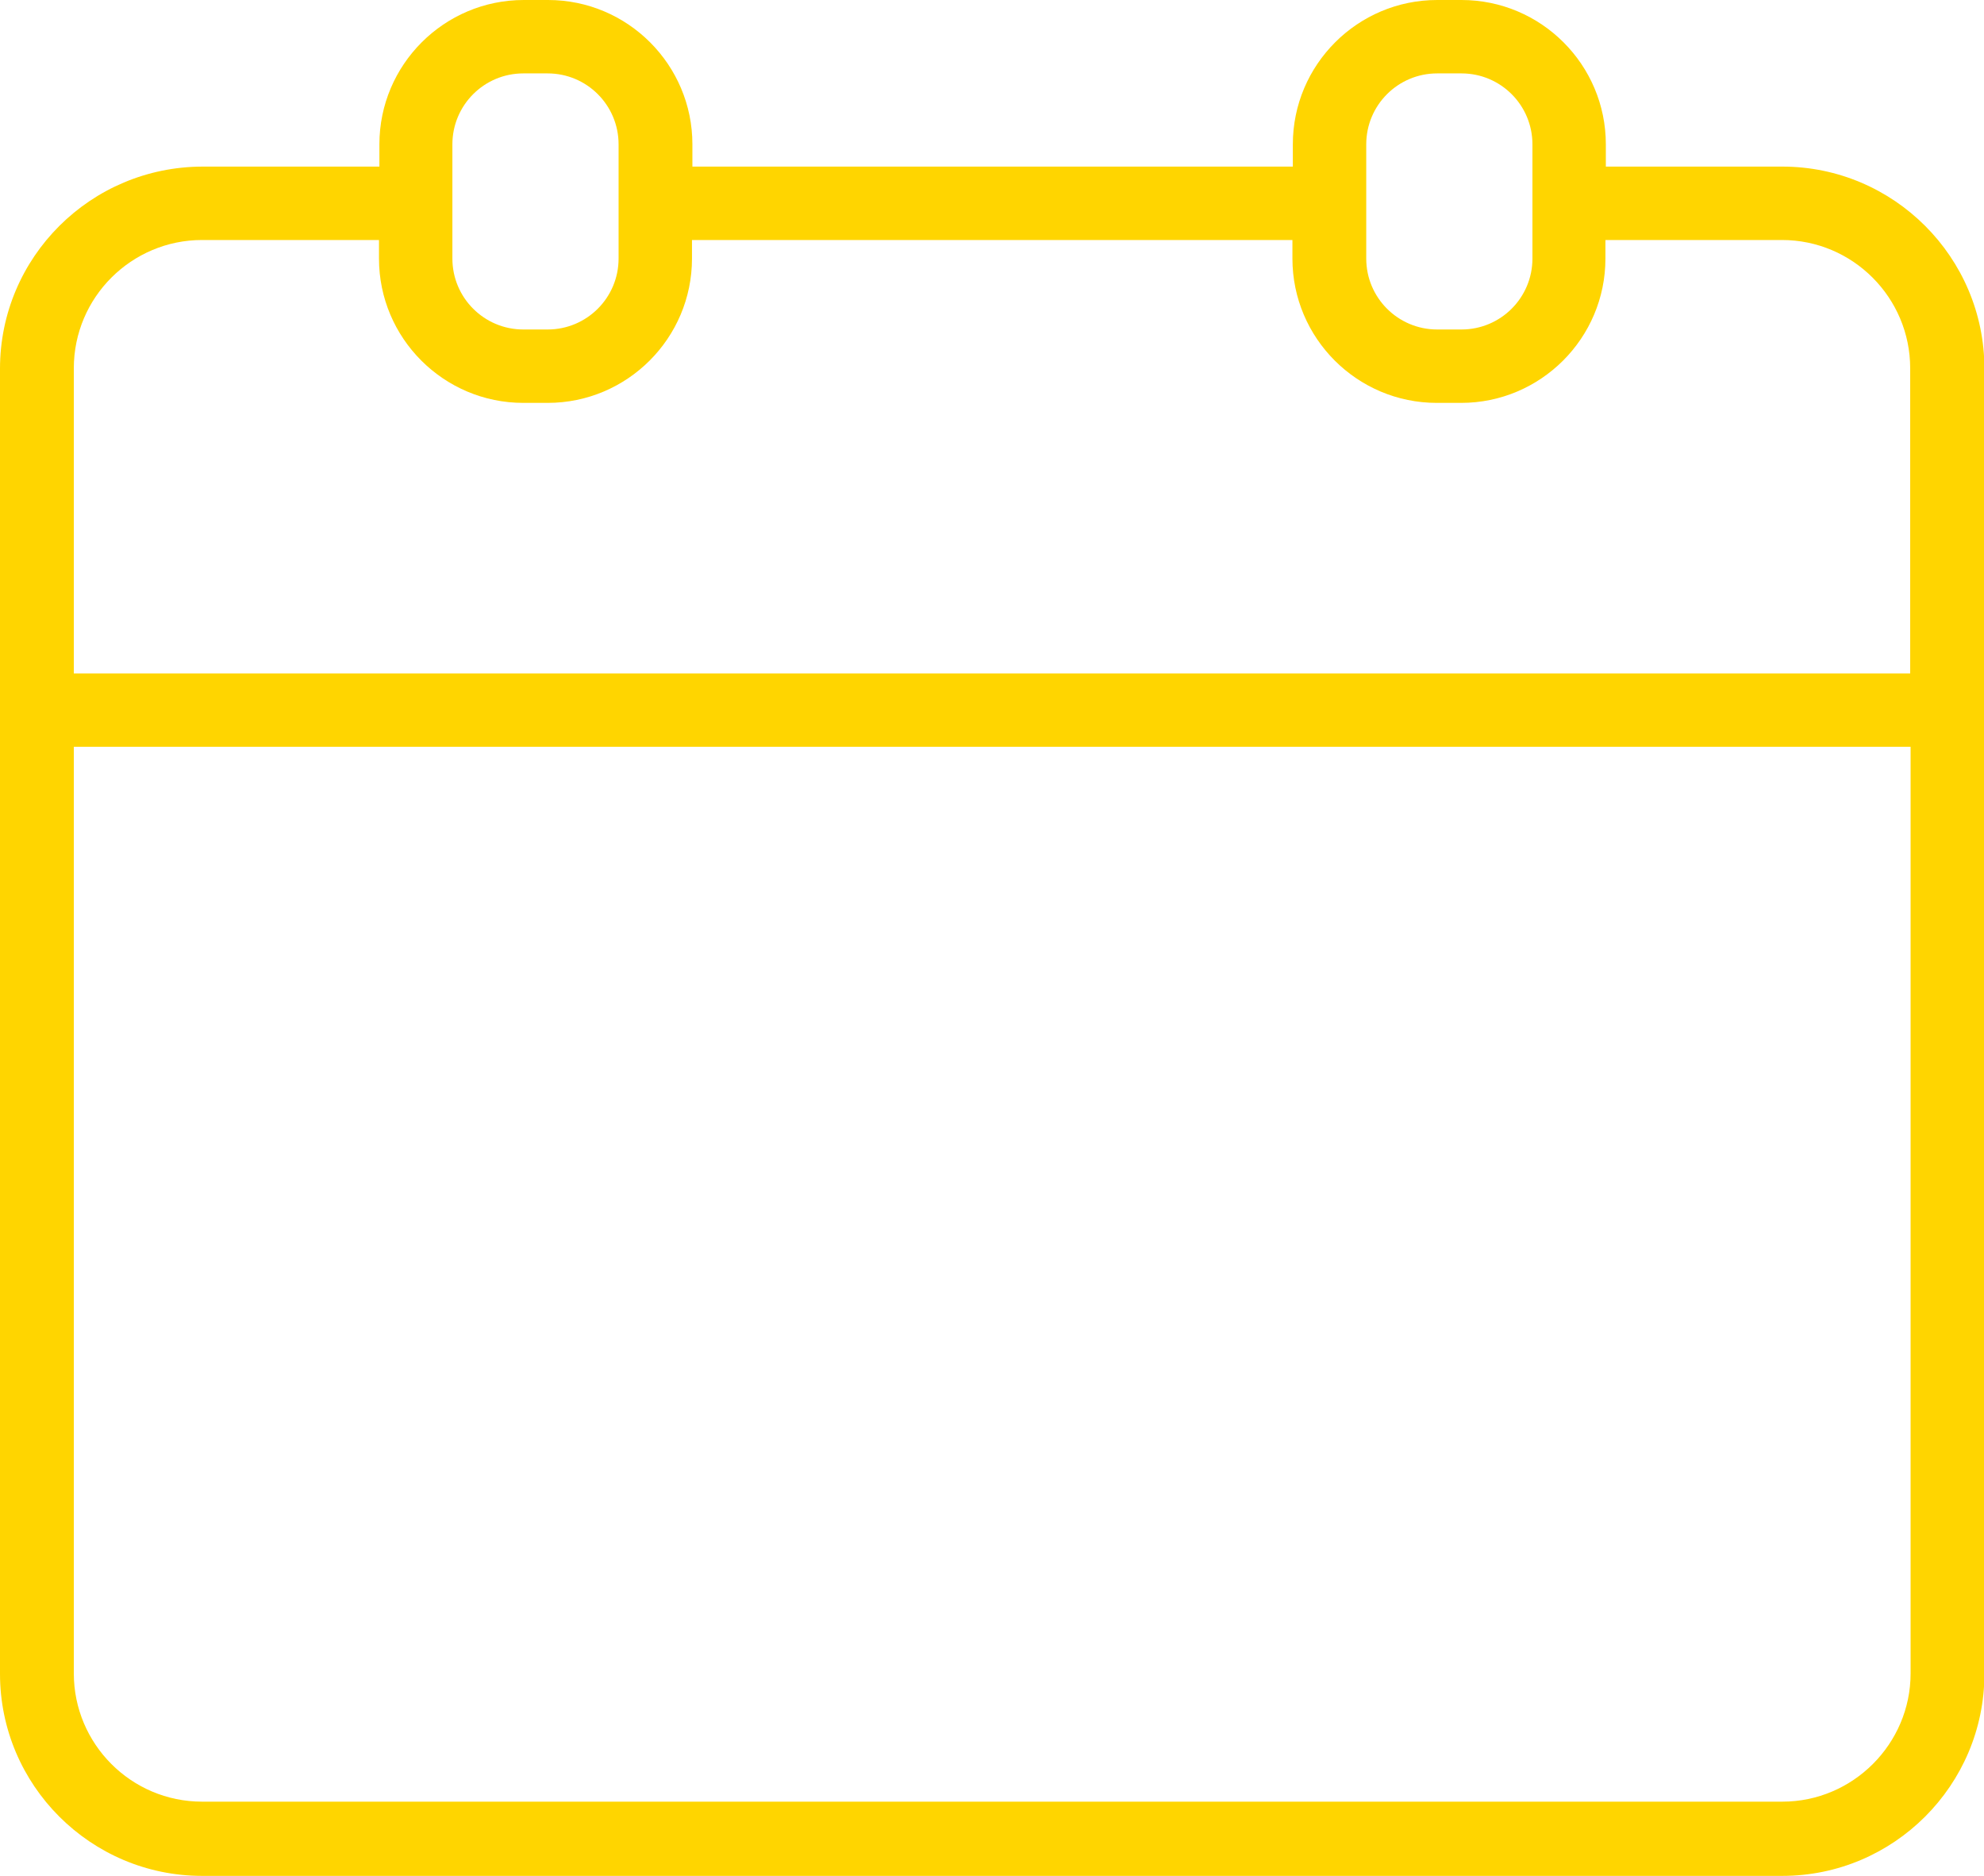 <?xml version="1.0" encoding="UTF-8"?><svg id="Ebene_2" xmlns="http://www.w3.org/2000/svg" viewBox="0 0 48.11 45.49"><defs><style>.cls-1{fill:#ffd500;}</style></defs><g id="Ebene_1-2"><path class="cls-1" d="m43.22,4.04h-4.28v-.54c0-1.93-1.57-3.5-3.5-3.5h-.59c-1.93,0-3.5,1.57-3.5,3.5v.54h-14.56v-.54c0-1.93-1.57-3.5-3.5-3.5h-.59c-1.93,0-3.5,1.57-3.5,3.5v.54h-4.28C2.2,4.04,0,6.24,0,8.94v31.65c0,2.7,2.2,4.9,4.9,4.9h38.32c2.7,0,4.9-2.2,4.9-4.9V8.94c0-2.7-2.2-4.9-4.9-4.9Zm-10.09-.54c0-.95.77-1.72,1.72-1.72h.59c.95,0,1.72.77,1.72,1.72v2.77c0,.95-.77,1.72-1.72,1.72h-.59c-.95,0-1.72-.77-1.72-1.72v-2.77Zm-22.16,0c0-.95.77-1.72,1.72-1.72h.59c.95,0,1.72.77,1.72,1.72v2.77c0,.95-.77,1.72-1.72,1.72h-.59c-.95,0-1.72-.77-1.72-1.72v-2.77Zm-6.06,2.32h4.28v.45c0,1.93,1.57,3.5,3.5,3.5h.59c1.93,0,3.5-1.57,3.5-3.5v-.45h14.56v.45c0,1.93,1.57,3.5,3.5,3.5h.59c1.93,0,3.5-1.57,3.5-3.5v-.45h4.28c1.72,0,3.11,1.4,3.11,3.11v7.4H1.79v-7.4c0-1.72,1.4-3.11,3.11-3.11Zm38.32,37.87H4.9c-1.72,0-3.11-1.4-3.11-3.11v-22.47h44.54v22.47c0,1.71-1.4,3.11-3.11,3.11Z"/></g></svg>